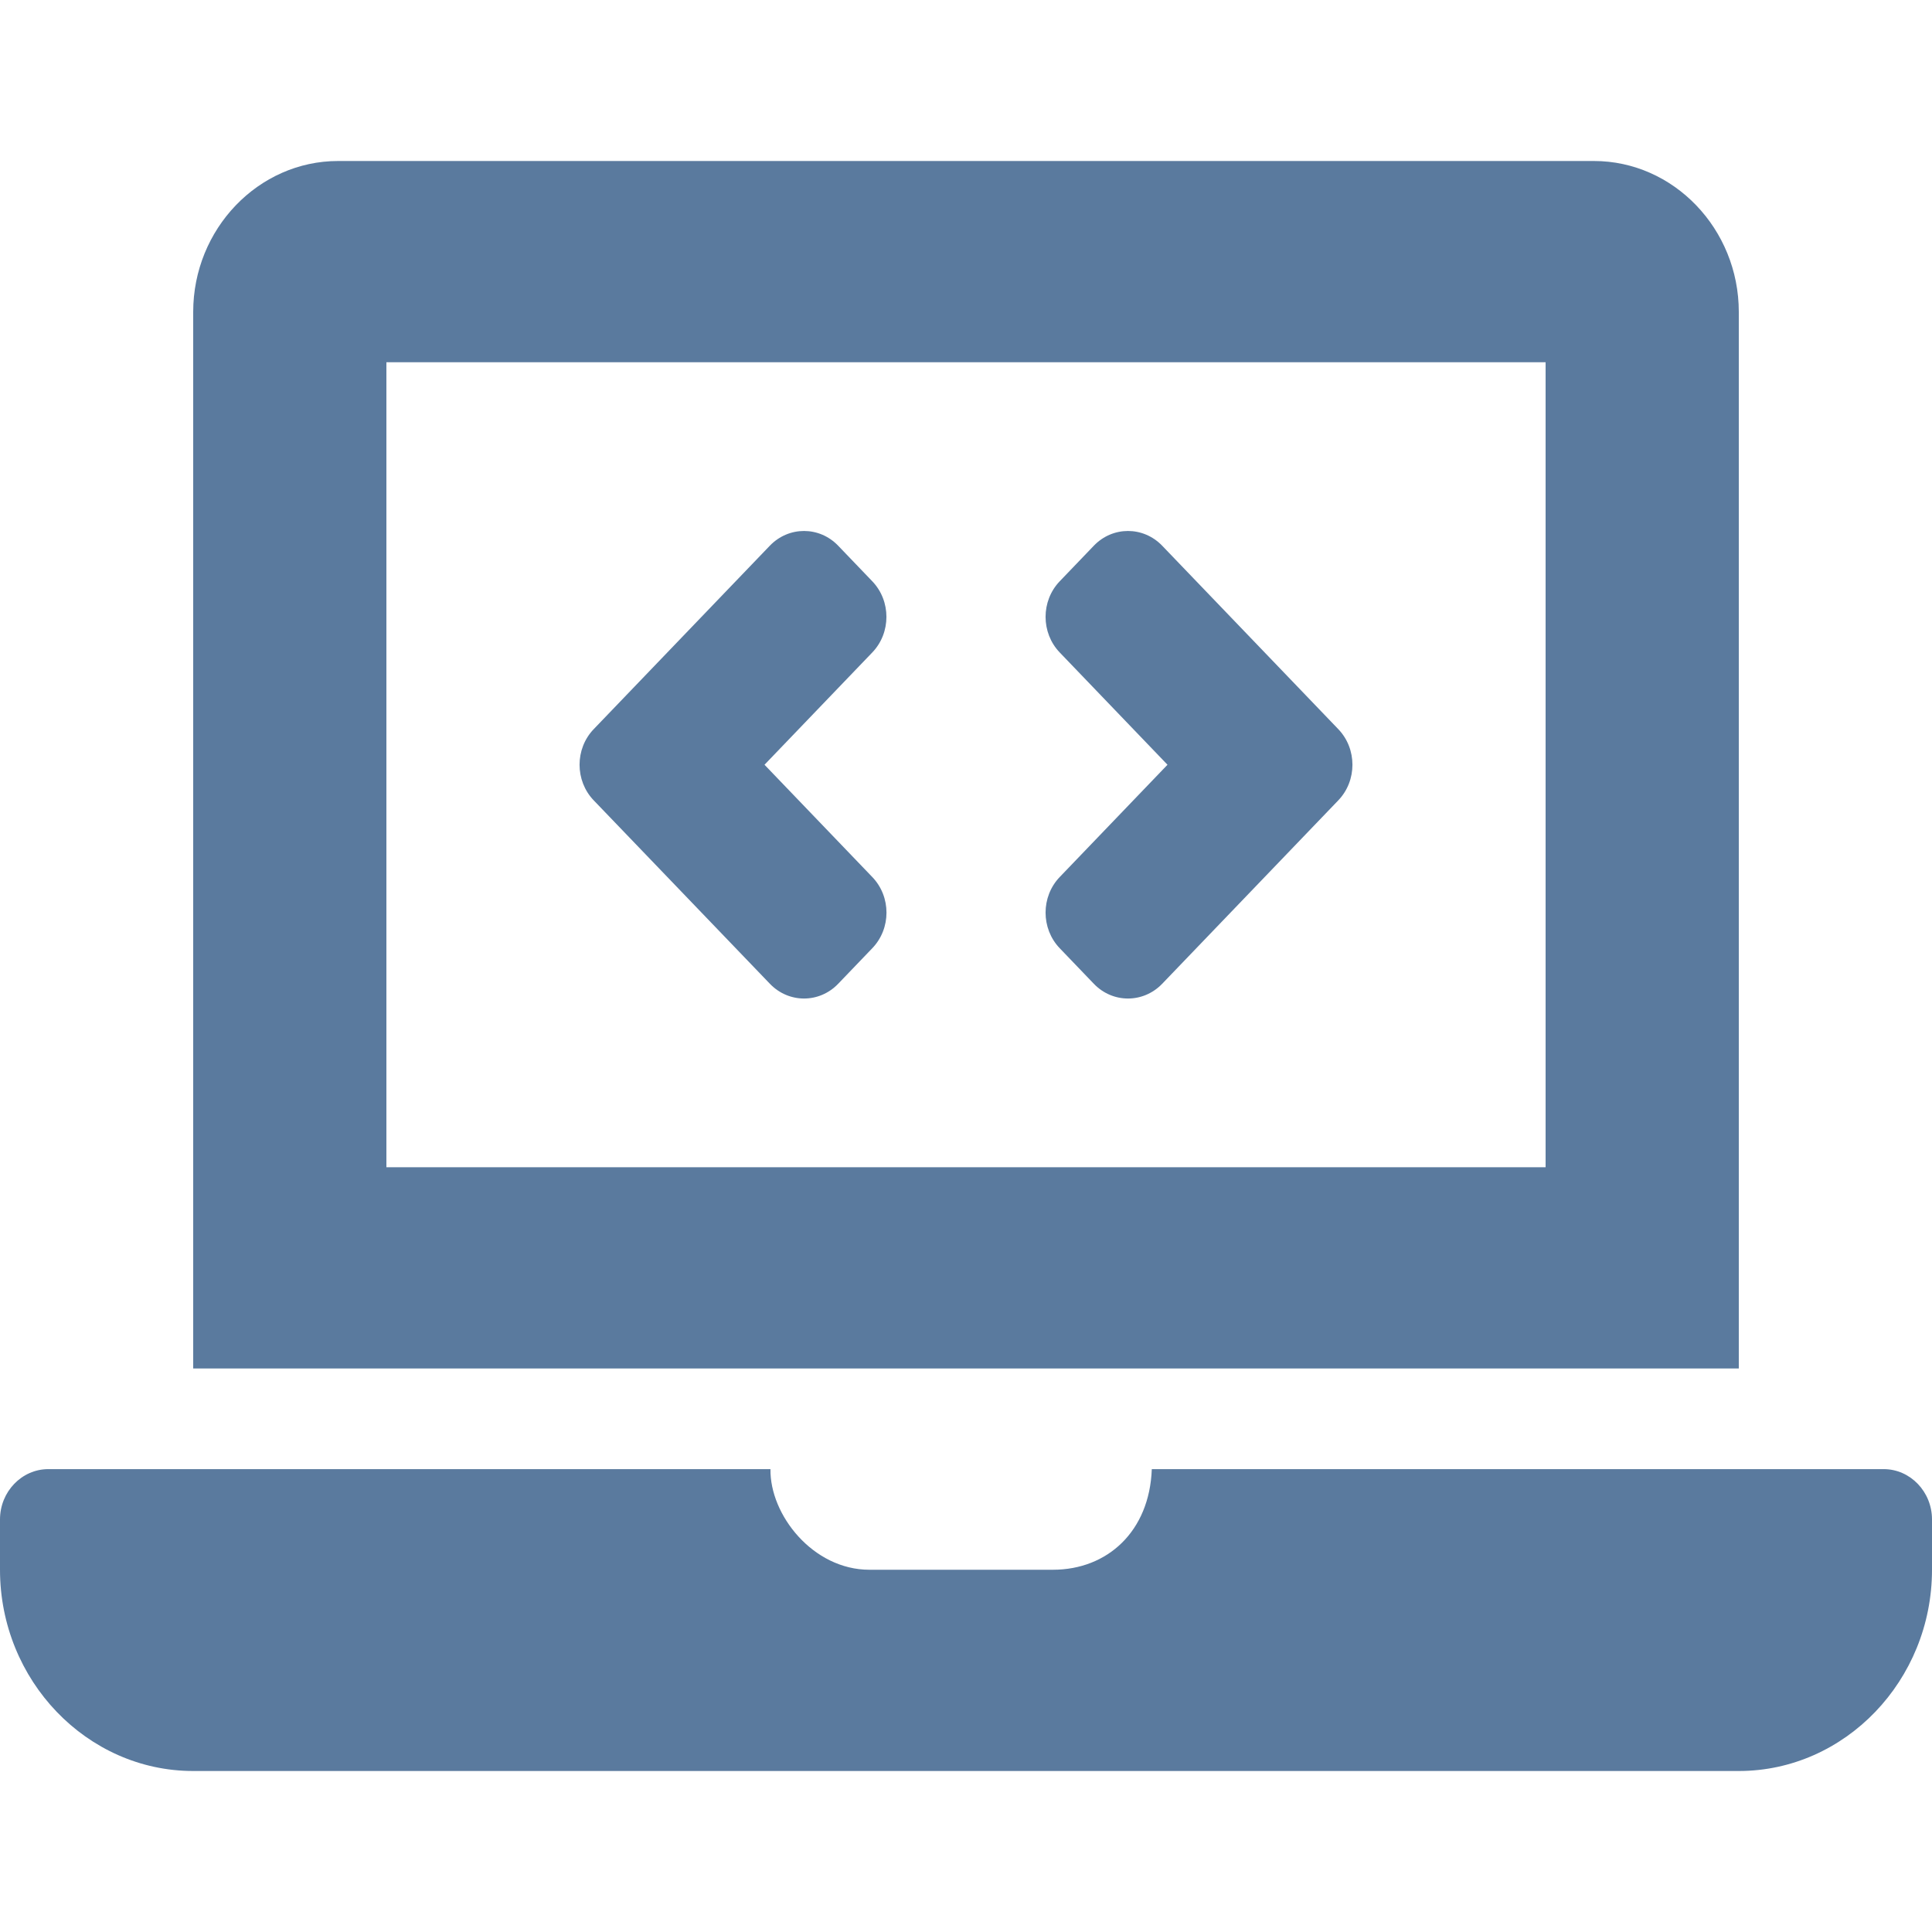 <svg width="24" height="24" viewBox="0 0 24 24" fill="none" xmlns="http://www.w3.org/2000/svg">
<path d="M9.564 12.221C9.798 12.465 10.178 12.465 10.412 12.221L10.836 11.779C11.071 11.535 11.071 11.139 10.836 10.895L9.497 9.5L10.836 8.105C11.07 7.861 11.07 7.465 10.836 7.221L10.412 6.779C10.178 6.535 9.798 6.535 9.563 6.779L7.375 9.058C7.141 9.302 7.141 9.698 7.375 9.942L9.564 12.221ZM13.164 11.779L13.588 12.221C13.822 12.465 14.202 12.465 14.437 12.221L16.625 9.942C16.859 9.698 16.859 9.302 16.625 9.058L14.437 6.779C14.202 6.535 13.822 6.535 13.588 6.779L13.164 7.221C12.93 7.465 12.93 7.861 13.164 8.105L14.503 9.5L13.164 10.895C12.93 11.139 12.93 11.535 13.164 11.779ZM23.4 18.25H14.308C14.28 19.024 13.756 19.5 13.08 19.5H10.8C10.099 19.5 9.562 18.818 9.571 18.25H0.6C0.27 18.25 0 18.531 0 18.875V19.5C0 20.875 1.08 22 2.4 22H21.6C22.92 22 24 20.875 24 19.5V18.875C24 18.531 23.73 18.25 23.4 18.25ZM21.6 3.875C21.6 2.844 20.79 2 19.8 2H4.2C3.21 2 2.4 2.844 2.4 3.875V17H21.6V3.875ZM19.2 14.5H4.8V4.5H19.2V14.5Z" fill="#5A7A9E"/>
</svg>
